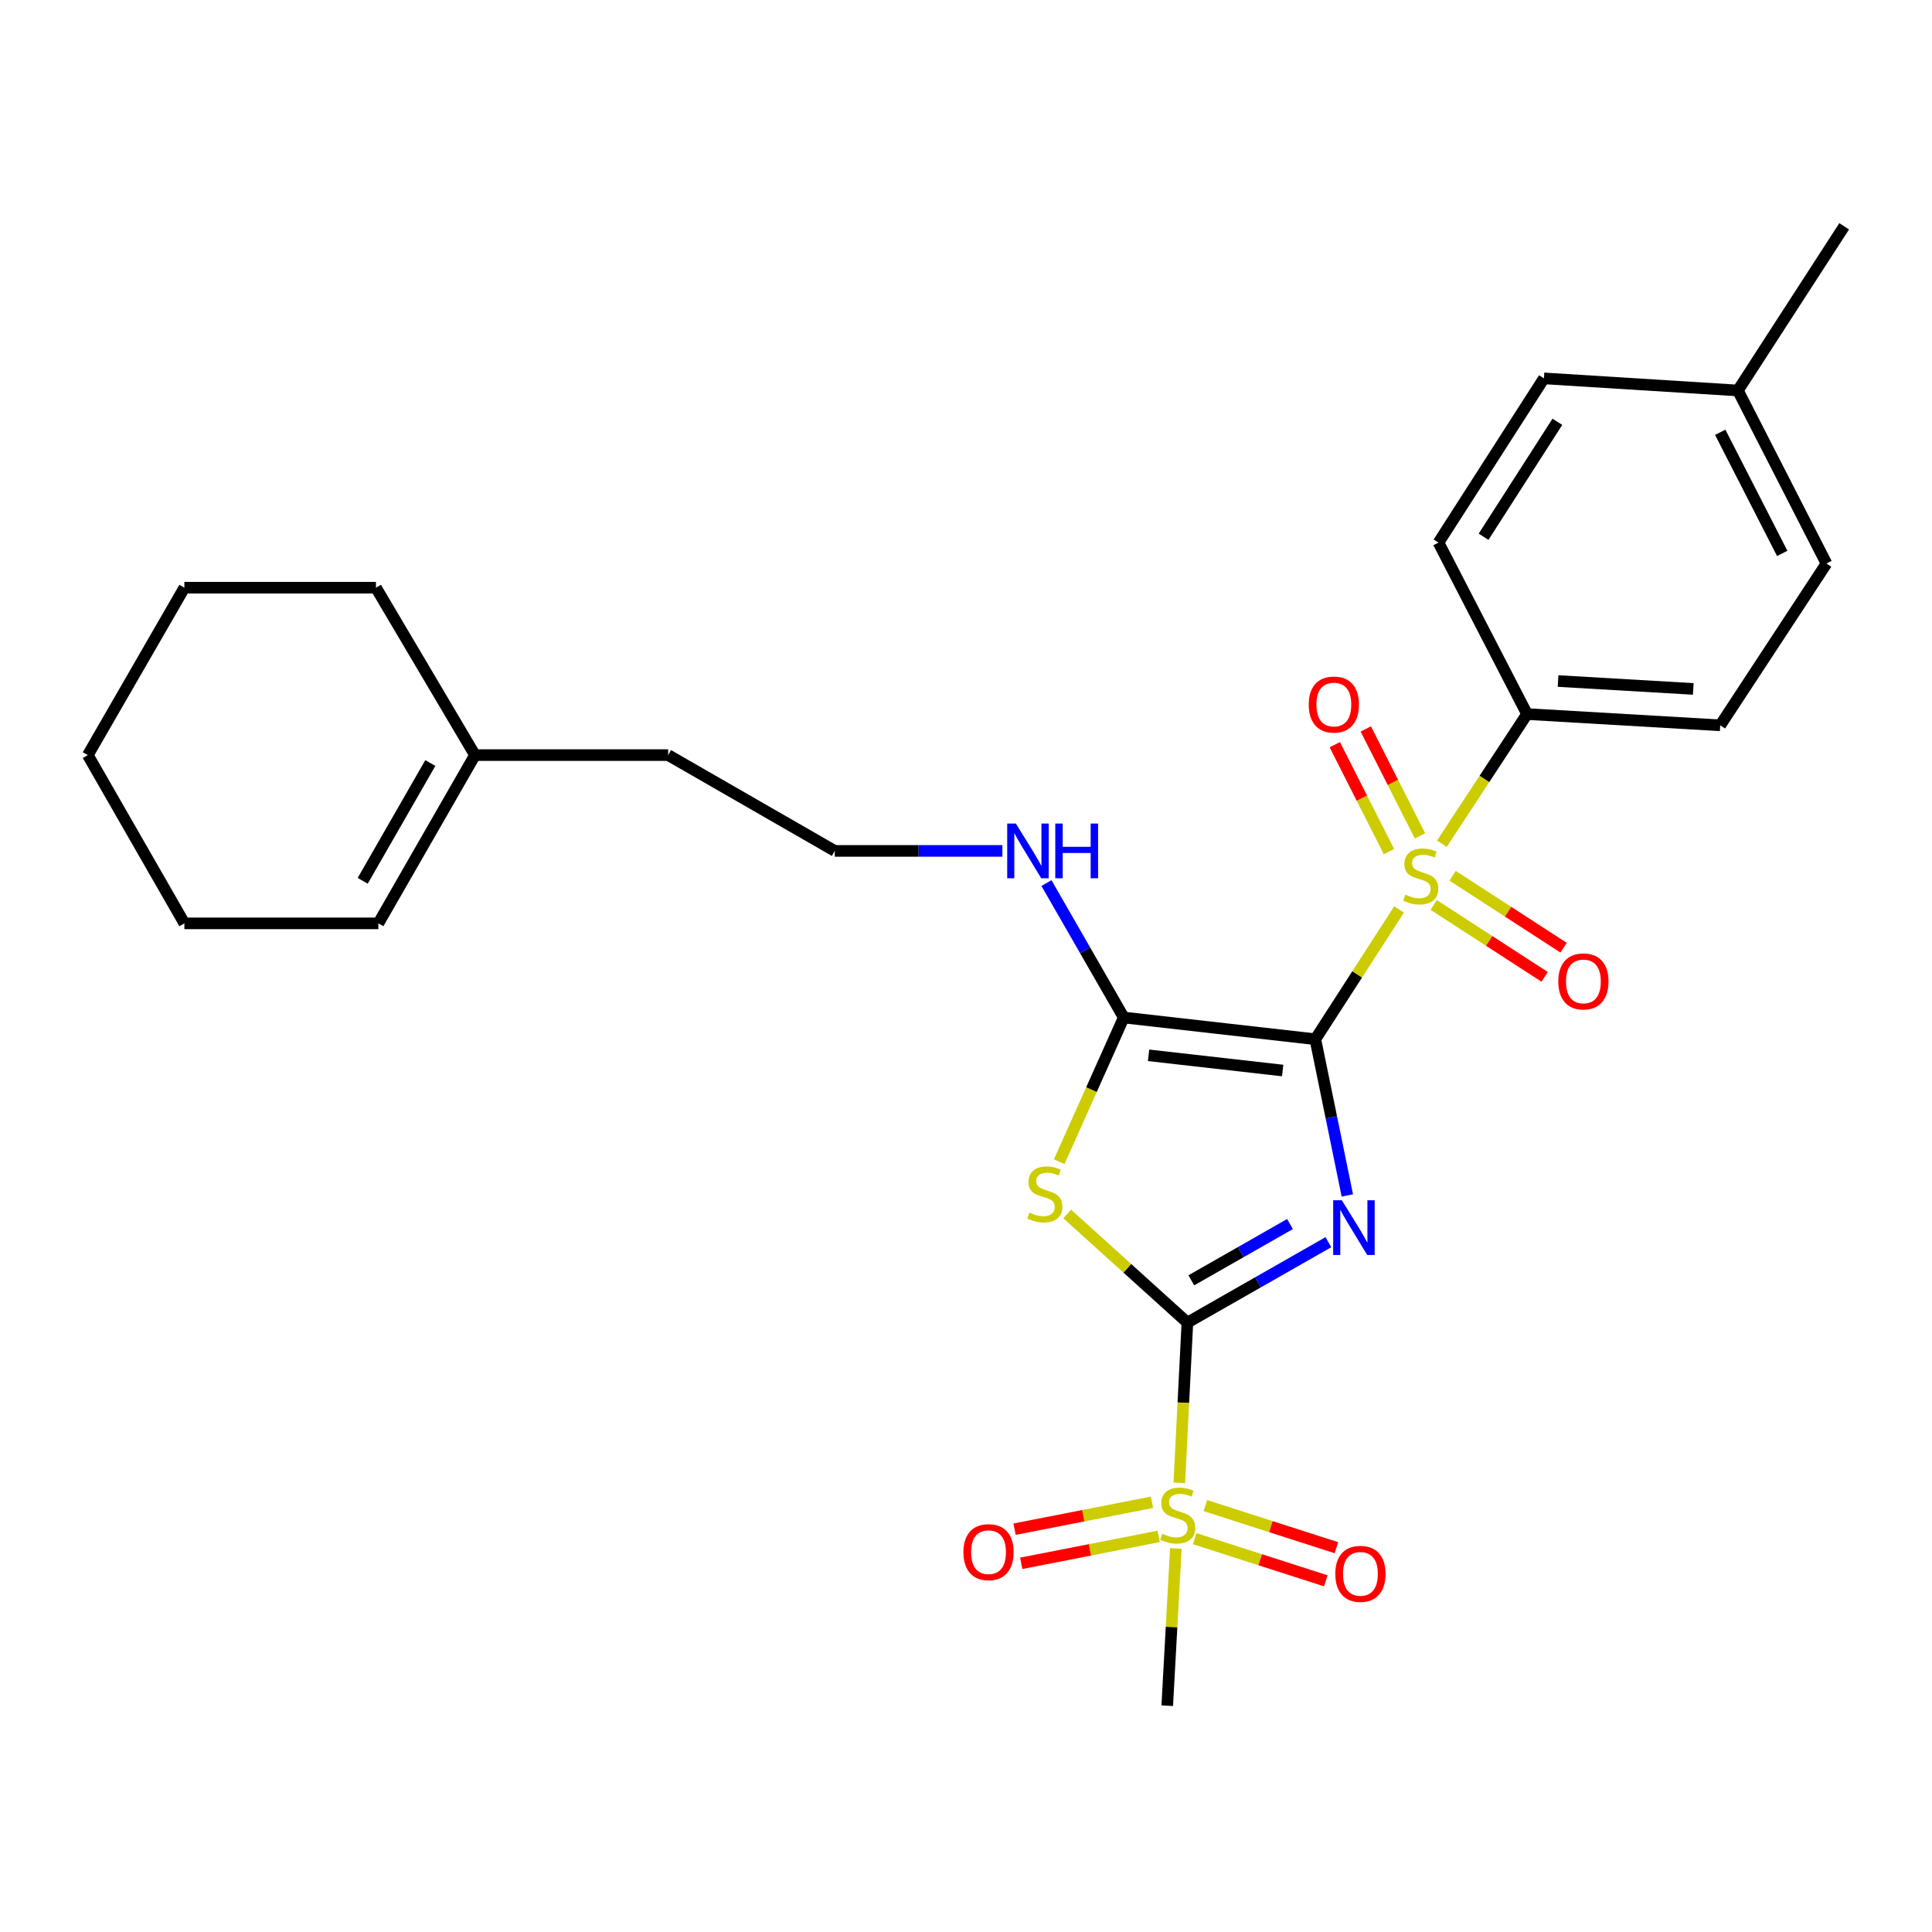 <?xml version='1.0' encoding='iso-8859-1'?>
<svg version='1.1' baseProfile='full'
              xmlns='http://www.w3.org/2000/svg'
                      xmlns:rdkit='http://www.rdkit.org/xml'
                      xmlns:xlink='http://www.w3.org/1999/xlink'
                  xml:space='preserve'
width='1000px' height='1000px' viewBox='0 0 1000 1000'>
<!-- END OF HEADER -->
<rect style='opacity:1.0;fill:#FFFFFF;stroke:none' width='1000' height='1000' x='0' y='0'> </rect>
<path class='bond-0' d='M 680.812,537.9 L 689.097,578.332' style='fill:none;fill-rule:evenodd;stroke:#000000;stroke-width:6px;stroke-linecap:butt;stroke-linejoin:miter;stroke-opacity:1' />
<path class='bond-0' d='M 689.097,578.332 L 697.381,618.763' style='fill:none;fill-rule:evenodd;stroke:#0000FF;stroke-width:6px;stroke-linecap:butt;stroke-linejoin:miter;stroke-opacity:1' />
<path class='bond-2' d='M 680.812,537.9 L 702.484,504.318' style='fill:none;fill-rule:evenodd;stroke:#000000;stroke-width:6px;stroke-linecap:butt;stroke-linejoin:miter;stroke-opacity:1' />
<path class='bond-2' d='M 702.484,504.318 L 724.156,470.735' style='fill:none;fill-rule:evenodd;stroke:#CCCC00;stroke-width:6px;stroke-linecap:butt;stroke-linejoin:miter;stroke-opacity:1' />
<path class='bond-4' d='M 680.812,537.9 L 581.651,526.66' style='fill:none;fill-rule:evenodd;stroke:#000000;stroke-width:6px;stroke-linecap:butt;stroke-linejoin:miter;stroke-opacity:1' />
<path class='bond-4' d='M 663.911,554.1 L 594.498,546.232' style='fill:none;fill-rule:evenodd;stroke:#000000;stroke-width:6px;stroke-linecap:butt;stroke-linejoin:miter;stroke-opacity:1' />
<path class='bond-1' d='M 687.572,642.951 L 651.081,663.762' style='fill:none;fill-rule:evenodd;stroke:#0000FF;stroke-width:6px;stroke-linecap:butt;stroke-linejoin:miter;stroke-opacity:1' />
<path class='bond-1' d='M 651.081,663.762 L 614.591,684.572' style='fill:none;fill-rule:evenodd;stroke:#000000;stroke-width:6px;stroke-linecap:butt;stroke-linejoin:miter;stroke-opacity:1' />
<path class='bond-1' d='M 667.707,633.558 L 642.164,648.126' style='fill:none;fill-rule:evenodd;stroke:#0000FF;stroke-width:6px;stroke-linecap:butt;stroke-linejoin:miter;stroke-opacity:1' />
<path class='bond-1' d='M 642.164,648.126 L 616.621,662.693' style='fill:none;fill-rule:evenodd;stroke:#000000;stroke-width:6px;stroke-linecap:butt;stroke-linejoin:miter;stroke-opacity:1' />
<path class='bond-5' d='M 614.591,684.572 L 612.5,726.047' style='fill:none;fill-rule:evenodd;stroke:#000000;stroke-width:6px;stroke-linecap:butt;stroke-linejoin:miter;stroke-opacity:1' />
<path class='bond-5' d='M 612.5,726.047 L 610.409,767.521' style='fill:none;fill-rule:evenodd;stroke:#CCCC00;stroke-width:6px;stroke-linecap:butt;stroke-linejoin:miter;stroke-opacity:1' />
<path class='bond-27' d='M 614.591,684.572 L 583.489,656.463' style='fill:none;fill-rule:evenodd;stroke:#000000;stroke-width:6px;stroke-linecap:butt;stroke-linejoin:miter;stroke-opacity:1' />
<path class='bond-27' d='M 583.489,656.463 L 552.386,628.354' style='fill:none;fill-rule:evenodd;stroke:#CCCC00;stroke-width:6px;stroke-linecap:butt;stroke-linejoin:miter;stroke-opacity:1' />
<path class='bond-6' d='M 746.306,436.714 L 768.355,403.156' style='fill:none;fill-rule:evenodd;stroke:#CCCC00;stroke-width:6px;stroke-linecap:butt;stroke-linejoin:miter;stroke-opacity:1' />
<path class='bond-6' d='M 768.355,403.156 L 790.403,369.598' style='fill:none;fill-rule:evenodd;stroke:#000000;stroke-width:6px;stroke-linecap:butt;stroke-linejoin:miter;stroke-opacity:1' />
<path class='bond-7' d='M 734.994,432.663 L 720.965,404.982' style='fill:none;fill-rule:evenodd;stroke:#CCCC00;stroke-width:6px;stroke-linecap:butt;stroke-linejoin:miter;stroke-opacity:1' />
<path class='bond-7' d='M 720.965,404.982 L 706.936,377.302' style='fill:none;fill-rule:evenodd;stroke:#FF0000;stroke-width:6px;stroke-linecap:butt;stroke-linejoin:miter;stroke-opacity:1' />
<path class='bond-7' d='M 718.938,440.801 L 704.909,413.12' style='fill:none;fill-rule:evenodd;stroke:#CCCC00;stroke-width:6px;stroke-linecap:butt;stroke-linejoin:miter;stroke-opacity:1' />
<path class='bond-7' d='M 704.909,413.12 L 690.88,385.439' style='fill:none;fill-rule:evenodd;stroke:#FF0000;stroke-width:6px;stroke-linecap:butt;stroke-linejoin:miter;stroke-opacity:1' />
<path class='bond-8' d='M 742.076,468.402 L 770.791,487.014' style='fill:none;fill-rule:evenodd;stroke:#CCCC00;stroke-width:6px;stroke-linecap:butt;stroke-linejoin:miter;stroke-opacity:1' />
<path class='bond-8' d='M 770.791,487.014 L 799.506,505.625' style='fill:none;fill-rule:evenodd;stroke:#FF0000;stroke-width:6px;stroke-linecap:butt;stroke-linejoin:miter;stroke-opacity:1' />
<path class='bond-8' d='M 751.866,453.297 L 780.581,471.909' style='fill:none;fill-rule:evenodd;stroke:#CCCC00;stroke-width:6px;stroke-linecap:butt;stroke-linejoin:miter;stroke-opacity:1' />
<path class='bond-8' d='M 780.581,471.909 L 809.296,490.52' style='fill:none;fill-rule:evenodd;stroke:#FF0000;stroke-width:6px;stroke-linecap:butt;stroke-linejoin:miter;stroke-opacity:1' />
<path class='bond-3' d='M 548.258,601.282 L 564.954,563.971' style='fill:none;fill-rule:evenodd;stroke:#CCCC00;stroke-width:6px;stroke-linecap:butt;stroke-linejoin:miter;stroke-opacity:1' />
<path class='bond-3' d='M 564.954,563.971 L 581.651,526.66' style='fill:none;fill-rule:evenodd;stroke:#000000;stroke-width:6px;stroke-linecap:butt;stroke-linejoin:miter;stroke-opacity:1' />
<path class='bond-11' d='M 581.651,526.66 L 561.646,491.868' style='fill:none;fill-rule:evenodd;stroke:#000000;stroke-width:6px;stroke-linecap:butt;stroke-linejoin:miter;stroke-opacity:1' />
<path class='bond-11' d='M 561.646,491.868 L 541.642,457.076' style='fill:none;fill-rule:evenodd;stroke:#0000FF;stroke-width:6px;stroke-linecap:butt;stroke-linejoin:miter;stroke-opacity:1' />
<path class='bond-9' d='M 618.38,796.42 L 652.299,807.325' style='fill:none;fill-rule:evenodd;stroke:#CCCC00;stroke-width:6px;stroke-linecap:butt;stroke-linejoin:miter;stroke-opacity:1' />
<path class='bond-9' d='M 652.299,807.325 L 686.217,818.231' style='fill:none;fill-rule:evenodd;stroke:#FF0000;stroke-width:6px;stroke-linecap:butt;stroke-linejoin:miter;stroke-opacity:1' />
<path class='bond-9' d='M 623.89,779.283 L 657.809,790.189' style='fill:none;fill-rule:evenodd;stroke:#CCCC00;stroke-width:6px;stroke-linecap:butt;stroke-linejoin:miter;stroke-opacity:1' />
<path class='bond-9' d='M 657.809,790.189 L 691.727,801.095' style='fill:none;fill-rule:evenodd;stroke:#FF0000;stroke-width:6px;stroke-linecap:butt;stroke-linejoin:miter;stroke-opacity:1' />
<path class='bond-10' d='M 596.267,777.569 L 560.698,784.536' style='fill:none;fill-rule:evenodd;stroke:#CCCC00;stroke-width:6px;stroke-linecap:butt;stroke-linejoin:miter;stroke-opacity:1' />
<path class='bond-10' d='M 560.698,784.536 L 525.129,791.504' style='fill:none;fill-rule:evenodd;stroke:#FF0000;stroke-width:6px;stroke-linecap:butt;stroke-linejoin:miter;stroke-opacity:1' />
<path class='bond-10' d='M 599.727,795.233 L 564.158,802.201' style='fill:none;fill-rule:evenodd;stroke:#CCCC00;stroke-width:6px;stroke-linecap:butt;stroke-linejoin:miter;stroke-opacity:1' />
<path class='bond-10' d='M 564.158,802.201 L 528.59,809.168' style='fill:none;fill-rule:evenodd;stroke:#FF0000;stroke-width:6px;stroke-linecap:butt;stroke-linejoin:miter;stroke-opacity:1' />
<path class='bond-16' d='M 608.621,801.486 L 606.391,842.18' style='fill:none;fill-rule:evenodd;stroke:#CCCC00;stroke-width:6px;stroke-linecap:butt;stroke-linejoin:miter;stroke-opacity:1' />
<path class='bond-16' d='M 606.391,842.18 L 604.161,882.875' style='fill:none;fill-rule:evenodd;stroke:#000000;stroke-width:6px;stroke-linecap:butt;stroke-linejoin:miter;stroke-opacity:1' />
<path class='bond-13' d='M 790.403,369.598 L 890.385,375.429' style='fill:none;fill-rule:evenodd;stroke:#000000;stroke-width:6px;stroke-linecap:butt;stroke-linejoin:miter;stroke-opacity:1' />
<path class='bond-13' d='M 806.449,352.503 L 876.435,356.584' style='fill:none;fill-rule:evenodd;stroke:#000000;stroke-width:6px;stroke-linecap:butt;stroke-linejoin:miter;stroke-opacity:1' />
<path class='bond-14' d='M 790.403,369.598 L 744.563,280.847' style='fill:none;fill-rule:evenodd;stroke:#000000;stroke-width:6px;stroke-linecap:butt;stroke-linejoin:miter;stroke-opacity:1' />
<path class='bond-20' d='M 518.83,440.429 L 475.45,440.429' style='fill:none;fill-rule:evenodd;stroke:#0000FF;stroke-width:6px;stroke-linecap:butt;stroke-linejoin:miter;stroke-opacity:1' />
<path class='bond-20' d='M 475.45,440.429 L 432.069,440.429' style='fill:none;fill-rule:evenodd;stroke:#000000;stroke-width:6px;stroke-linecap:butt;stroke-linejoin:miter;stroke-opacity:1' />
<path class='bond-12' d='M 245.847,390.839 L 345.838,390.839' style='fill:none;fill-rule:evenodd;stroke:#000000;stroke-width:6px;stroke-linecap:butt;stroke-linejoin:miter;stroke-opacity:1' />
<path class='bond-15' d='M 245.847,390.839 L 195.846,477.93' style='fill:none;fill-rule:evenodd;stroke:#000000;stroke-width:6px;stroke-linecap:butt;stroke-linejoin:miter;stroke-opacity:1' />
<path class='bond-15' d='M 222.736,394.94 L 187.736,455.904' style='fill:none;fill-rule:evenodd;stroke:#000000;stroke-width:6px;stroke-linecap:butt;stroke-linejoin:miter;stroke-opacity:1' />
<path class='bond-22' d='M 245.847,390.839 L 194.596,304.188' style='fill:none;fill-rule:evenodd;stroke:#000000;stroke-width:6px;stroke-linecap:butt;stroke-linejoin:miter;stroke-opacity:1' />
<path class='bond-17' d='M 890.385,375.429 L 945.375,291.688' style='fill:none;fill-rule:evenodd;stroke:#000000;stroke-width:6px;stroke-linecap:butt;stroke-linejoin:miter;stroke-opacity:1' />
<path class='bond-18' d='M 744.563,280.847 L 799.134,195.846' style='fill:none;fill-rule:evenodd;stroke:#000000;stroke-width:6px;stroke-linecap:butt;stroke-linejoin:miter;stroke-opacity:1' />
<path class='bond-18' d='M 767.896,277.822 L 806.095,218.321' style='fill:none;fill-rule:evenodd;stroke:#000000;stroke-width:6px;stroke-linecap:butt;stroke-linejoin:miter;stroke-opacity:1' />
<path class='bond-23' d='M 195.846,477.93 L 95.435,477.93' style='fill:none;fill-rule:evenodd;stroke:#000000;stroke-width:6px;stroke-linecap:butt;stroke-linejoin:miter;stroke-opacity:1' />
<path class='bond-28' d='M 945.375,291.688 L 899.535,202.116' style='fill:none;fill-rule:evenodd;stroke:#000000;stroke-width:6px;stroke-linecap:butt;stroke-linejoin:miter;stroke-opacity:1' />
<path class='bond-28' d='M 922.476,286.452 L 890.387,223.753' style='fill:none;fill-rule:evenodd;stroke:#000000;stroke-width:6px;stroke-linecap:butt;stroke-linejoin:miter;stroke-opacity:1' />
<path class='bond-19' d='M 799.134,195.846 L 899.535,202.116' style='fill:none;fill-rule:evenodd;stroke:#000000;stroke-width:6px;stroke-linecap:butt;stroke-linejoin:miter;stroke-opacity:1' />
<path class='bond-24' d='M 899.535,202.116 L 954.545,117.125' style='fill:none;fill-rule:evenodd;stroke:#000000;stroke-width:6px;stroke-linecap:butt;stroke-linejoin:miter;stroke-opacity:1' />
<path class='bond-21' d='M 432.069,440.429 L 345.838,390.839' style='fill:none;fill-rule:evenodd;stroke:#000000;stroke-width:6px;stroke-linecap:butt;stroke-linejoin:miter;stroke-opacity:1' />
<path class='bond-25' d='M 194.596,304.188 L 95.435,304.188' style='fill:none;fill-rule:evenodd;stroke:#000000;stroke-width:6px;stroke-linecap:butt;stroke-linejoin:miter;stroke-opacity:1' />
<path class='bond-29' d='M 95.435,477.93 L 45.455,390.839' style='fill:none;fill-rule:evenodd;stroke:#000000;stroke-width:6px;stroke-linecap:butt;stroke-linejoin:miter;stroke-opacity:1' />
<path class='bond-26' d='M 95.435,304.188 L 45.455,390.839' style='fill:none;fill-rule:evenodd;stroke:#000000;stroke-width:6px;stroke-linecap:butt;stroke-linejoin:miter;stroke-opacity:1' />
<path  class='atom-1' d='M 694.532 621.252
L 703.812 636.252
Q 704.732 637.732, 706.212 640.412
Q 707.692 643.092, 707.772 643.252
L 707.772 621.252
L 711.532 621.252
L 711.532 649.572
L 707.652 649.572
L 697.692 633.172
Q 696.532 631.252, 695.292 629.052
Q 694.092 626.852, 693.732 626.172
L 693.732 649.572
L 690.052 649.572
L 690.052 621.252
L 694.532 621.252
' fill='#0000FF'/>
<path  class='atom-3' d='M 727.383 463.059
Q 727.703 463.179, 729.023 463.739
Q 730.343 464.299, 731.783 464.659
Q 733.263 464.979, 734.703 464.979
Q 737.383 464.979, 738.943 463.699
Q 740.503 462.379, 740.503 460.099
Q 740.503 458.539, 739.703 457.579
Q 738.943 456.619, 737.743 456.099
Q 736.543 455.579, 734.543 454.979
Q 732.023 454.219, 730.503 453.499
Q 729.023 452.779, 727.943 451.259
Q 726.903 449.739, 726.903 447.179
Q 726.903 443.619, 729.303 441.419
Q 731.743 439.219, 736.543 439.219
Q 739.823 439.219, 743.543 440.779
L 742.623 443.859
Q 739.223 442.459, 736.663 442.459
Q 733.903 442.459, 732.383 443.619
Q 730.863 444.739, 730.903 446.699
Q 730.903 448.219, 731.663 449.139
Q 732.463 450.059, 733.583 450.579
Q 734.743 451.099, 736.663 451.699
Q 739.223 452.499, 740.743 453.299
Q 742.263 454.099, 743.343 455.739
Q 744.463 457.339, 744.463 460.099
Q 744.463 464.019, 741.823 466.139
Q 739.223 468.219, 734.863 468.219
Q 732.343 468.219, 730.423 467.659
Q 728.543 467.139, 726.303 466.219
L 727.383 463.059
' fill='#CCCC00'/>
<path  class='atom-4' d='M 532.82 627.621
Q 533.14 627.741, 534.46 628.301
Q 535.78 628.861, 537.22 629.221
Q 538.7 629.541, 540.14 629.541
Q 542.82 629.541, 544.38 628.261
Q 545.94 626.941, 545.94 624.661
Q 545.94 623.101, 545.14 622.141
Q 544.38 621.181, 543.18 620.661
Q 541.98 620.141, 539.98 619.541
Q 537.46 618.781, 535.94 618.061
Q 534.46 617.341, 533.38 615.821
Q 532.34 614.301, 532.34 611.741
Q 532.34 608.181, 534.74 605.981
Q 537.18 603.781, 541.98 603.781
Q 545.26 603.781, 548.98 605.341
L 548.06 608.421
Q 544.66 607.021, 542.1 607.021
Q 539.34 607.021, 537.82 608.181
Q 536.3 609.301, 536.34 611.261
Q 536.34 612.781, 537.1 613.701
Q 537.9 614.621, 539.02 615.141
Q 540.18 615.661, 542.1 616.261
Q 544.66 617.061, 546.18 617.861
Q 547.7 618.661, 548.78 620.301
Q 549.9 621.901, 549.9 624.661
Q 549.9 628.581, 547.26 630.701
Q 544.66 632.781, 540.3 632.781
Q 537.78 632.781, 535.86 632.221
Q 533.98 631.701, 531.74 630.781
L 532.82 627.621
' fill='#CCCC00'/>
<path  class='atom-6' d='M 601.571 793.853
Q 601.891 793.973, 603.211 794.533
Q 604.531 795.093, 605.971 795.453
Q 607.451 795.773, 608.891 795.773
Q 611.571 795.773, 613.131 794.493
Q 614.691 793.173, 614.691 790.893
Q 614.691 789.333, 613.891 788.373
Q 613.131 787.413, 611.931 786.893
Q 610.731 786.373, 608.731 785.773
Q 606.211 785.013, 604.691 784.293
Q 603.211 783.573, 602.131 782.053
Q 601.091 780.533, 601.091 777.973
Q 601.091 774.413, 603.491 772.213
Q 605.931 770.013, 610.731 770.013
Q 614.011 770.013, 617.731 771.573
L 616.811 774.653
Q 613.411 773.253, 610.851 773.253
Q 608.091 773.253, 606.571 774.413
Q 605.051 775.533, 605.091 777.493
Q 605.091 779.013, 605.851 779.933
Q 606.651 780.853, 607.771 781.373
Q 608.931 781.893, 610.851 782.493
Q 613.411 783.293, 614.931 784.093
Q 616.451 784.893, 617.531 786.533
Q 618.651 788.133, 618.651 790.893
Q 618.651 794.813, 616.011 796.933
Q 613.411 799.013, 609.051 799.013
Q 606.531 799.013, 604.611 798.453
Q 602.731 797.933, 600.491 797.013
L 601.571 793.853
' fill='#CCCC00'/>
<path  class='atom-8' d='M 677.402 364.668
Q 677.402 357.868, 680.762 354.068
Q 684.122 350.268, 690.402 350.268
Q 696.682 350.268, 700.042 354.068
Q 703.402 357.868, 703.402 364.668
Q 703.402 371.548, 700.002 375.468
Q 696.602 379.348, 690.402 379.348
Q 684.162 379.348, 680.762 375.468
Q 677.402 371.588, 677.402 364.668
M 690.402 376.148
Q 694.722 376.148, 697.042 373.268
Q 699.402 370.348, 699.402 364.668
Q 699.402 359.108, 697.042 356.308
Q 694.722 353.468, 690.402 353.468
Q 686.082 353.468, 683.722 356.268
Q 681.402 359.068, 681.402 364.668
Q 681.402 370.388, 683.722 373.268
Q 686.082 376.148, 690.402 376.148
' fill='#FF0000'/>
<path  class='atom-9' d='M 806.564 507.98
Q 806.564 501.18, 809.924 497.38
Q 813.284 493.58, 819.564 493.58
Q 825.844 493.58, 829.204 497.38
Q 832.564 501.18, 832.564 507.98
Q 832.564 514.86, 829.164 518.78
Q 825.764 522.66, 819.564 522.66
Q 813.324 522.66, 809.924 518.78
Q 806.564 514.9, 806.564 507.98
M 819.564 519.46
Q 823.884 519.46, 826.204 516.58
Q 828.564 513.66, 828.564 507.98
Q 828.564 502.42, 826.204 499.62
Q 823.884 496.78, 819.564 496.78
Q 815.244 496.78, 812.884 499.58
Q 810.564 502.38, 810.564 507.98
Q 810.564 513.7, 812.884 516.58
Q 815.244 519.46, 819.564 519.46
' fill='#FF0000'/>
<path  class='atom-10' d='M 691.152 814.624
Q 691.152 807.824, 694.512 804.024
Q 697.872 800.224, 704.152 800.224
Q 710.432 800.224, 713.792 804.024
Q 717.152 807.824, 717.152 814.624
Q 717.152 821.504, 713.752 825.424
Q 710.352 829.304, 704.152 829.304
Q 697.912 829.304, 694.512 825.424
Q 691.152 821.544, 691.152 814.624
M 704.152 826.104
Q 708.472 826.104, 710.792 823.224
Q 713.152 820.304, 713.152 814.624
Q 713.152 809.064, 710.792 806.264
Q 708.472 803.424, 704.152 803.424
Q 699.832 803.424, 697.472 806.224
Q 695.152 809.024, 695.152 814.624
Q 695.152 820.344, 697.472 823.224
Q 699.832 826.104, 704.152 826.104
' fill='#FF0000'/>
<path  class='atom-11' d='M 498.66 803.394
Q 498.66 796.594, 502.02 792.794
Q 505.38 788.994, 511.66 788.994
Q 517.94 788.994, 521.3 792.794
Q 524.66 796.594, 524.66 803.394
Q 524.66 810.274, 521.26 814.194
Q 517.86 818.074, 511.66 818.074
Q 505.42 818.074, 502.02 814.194
Q 498.66 810.314, 498.66 803.394
M 511.66 814.874
Q 515.98 814.874, 518.3 811.994
Q 520.66 809.074, 520.66 803.394
Q 520.66 797.834, 518.3 795.034
Q 515.98 792.194, 511.66 792.194
Q 507.34 792.194, 504.98 794.994
Q 502.66 797.794, 502.66 803.394
Q 502.66 809.114, 504.98 811.994
Q 507.34 814.874, 511.66 814.874
' fill='#FF0000'/>
<path  class='atom-12' d='M 525.81 426.269
L 535.09 441.269
Q 536.01 442.749, 537.49 445.429
Q 538.97 448.109, 539.05 448.269
L 539.05 426.269
L 542.81 426.269
L 542.81 454.589
L 538.93 454.589
L 528.97 438.189
Q 527.81 436.269, 526.57 434.069
Q 525.37 431.869, 525.01 431.189
L 525.01 454.589
L 521.33 454.589
L 521.33 426.269
L 525.81 426.269
' fill='#0000FF'/>
<path  class='atom-12' d='M 546.21 426.269
L 550.05 426.269
L 550.05 438.309
L 564.53 438.309
L 564.53 426.269
L 568.37 426.269
L 568.37 454.589
L 564.53 454.589
L 564.53 441.509
L 550.05 441.509
L 550.05 454.589
L 546.21 454.589
L 546.21 426.269
' fill='#0000FF'/>
</svg>
